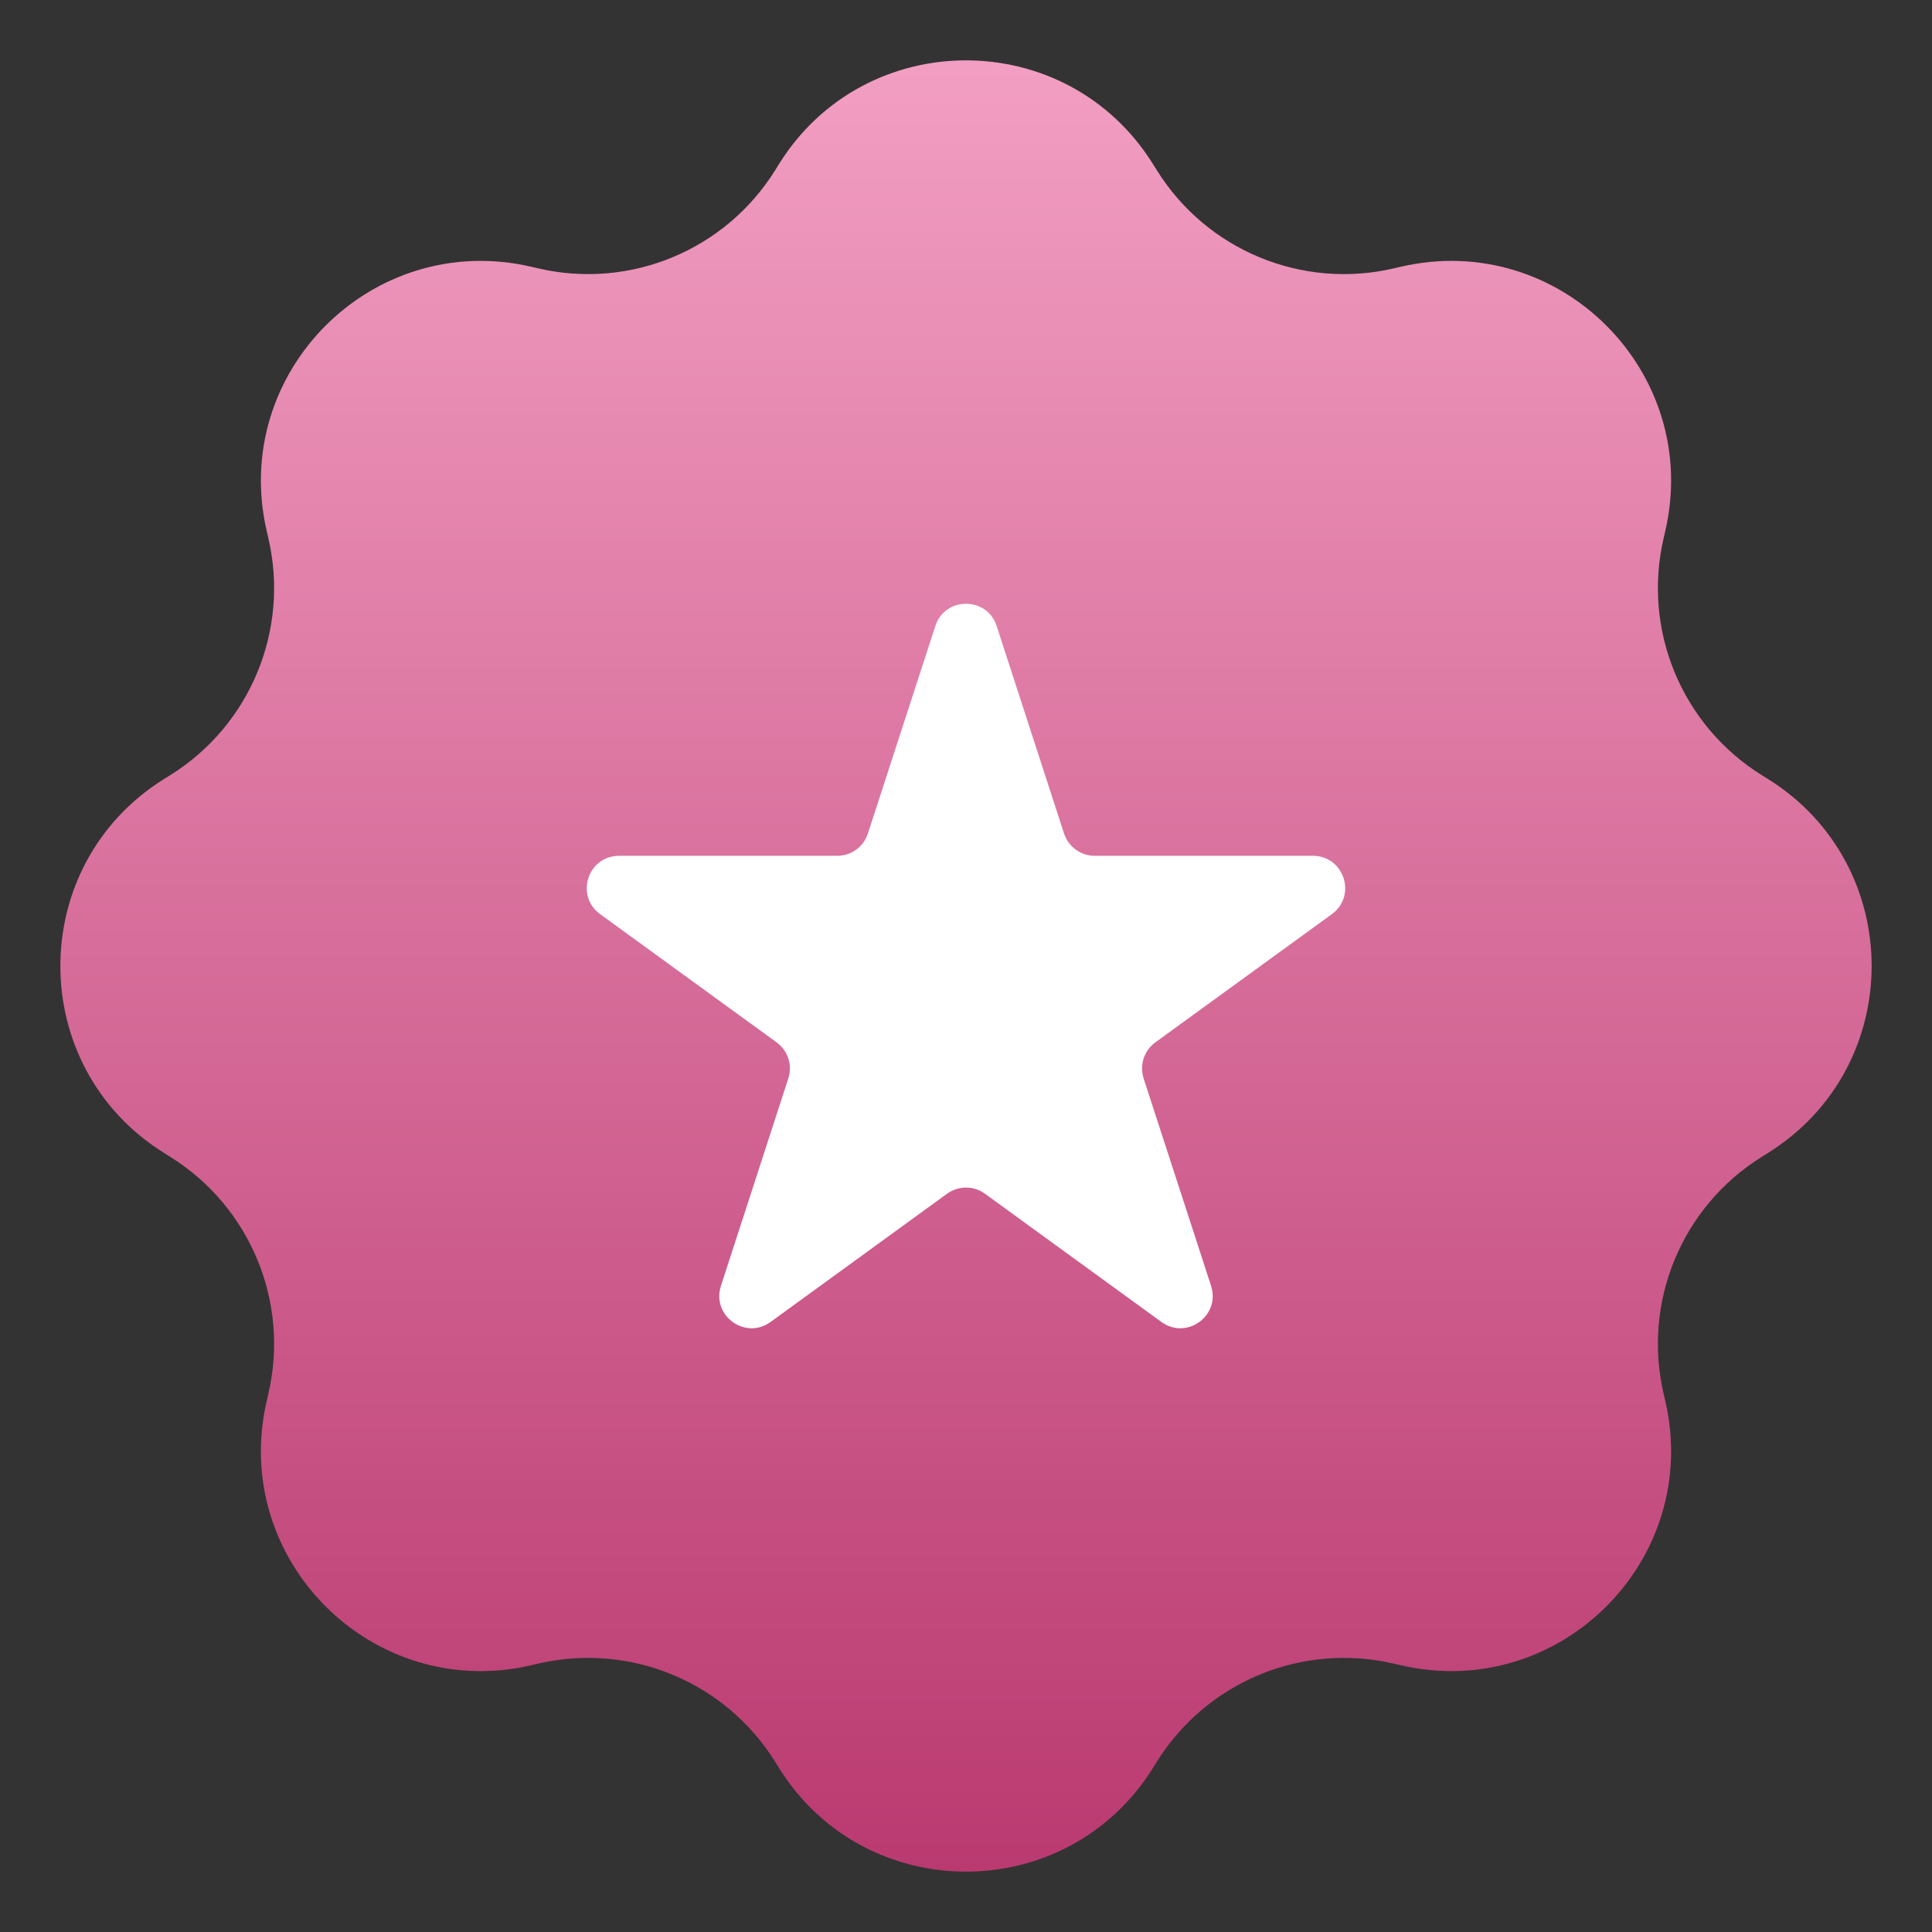 <svg width="32" height="32" viewBox="0 0 32 32" fill="none" xmlns="http://www.w3.org/2000/svg">
<rect x="0" y="0" width="32" height="32" fill="#333333" stroke="none"/>
<path d="M12.9 2.721C14.329 0.426 17.671 0.426 19.099 2.721L19.16 2.818C19.986 4.145 21.564 4.799 23.087 4.445L23.198 4.419C25.831 3.806 28.194 6.169 27.581 8.802L27.555 8.914C27.201 10.436 27.855 12.014 29.182 12.84L29.279 12.9C31.574 14.329 31.574 17.671 29.279 19.099L29.182 19.16C27.855 19.986 27.201 21.564 27.555 23.087L27.581 23.198C28.194 25.831 25.831 28.194 23.198 27.581L23.086 27.555C21.564 27.201 19.986 27.855 19.16 29.182L19.099 29.279C17.671 31.574 14.329 31.574 12.9 29.279L12.84 29.182C12.014 27.855 10.436 27.201 8.914 27.555L8.802 27.581C6.169 28.194 3.806 25.831 4.419 23.198L4.445 23.086C4.799 21.564 4.145 19.986 2.818 19.16L2.721 19.099C0.426 17.671 0.426 14.329 2.721 12.9L2.818 12.84C4.145 12.014 4.799 10.436 4.445 8.914L4.419 8.802C3.806 6.169 6.169 3.806 8.802 4.419L8.914 4.445C10.436 4.799 12.014 4.145 12.84 2.818L12.9 2.721Z" fill="url(#paint0_linear_2812_82450)"/>
<path d="M15.492 10.369C15.652 9.877 16.348 9.877 16.508 10.369L17.624 13.806C17.696 14.026 17.901 14.175 18.132 14.175H21.746C22.263 14.175 22.478 14.837 22.06 15.141L19.136 17.265C18.949 17.401 18.871 17.642 18.942 17.862L20.059 21.298C20.219 21.791 19.656 22.2 19.237 21.896L16.314 19.772C16.127 19.636 15.873 19.636 15.686 19.772L12.763 21.896C12.344 22.2 11.781 21.791 11.941 21.298L13.057 17.862C13.129 17.642 13.05 17.401 12.863 17.265L9.94 15.141C9.521 14.837 9.736 14.175 10.254 14.175H13.867C14.099 14.175 14.304 14.026 14.375 13.806L15.492 10.369Z" fill="white"/>
<defs>
<linearGradient id="paint0_linear_2812_82450" x1="16" y1="1" x2="16" y2="31" gradientUnits="userSpaceOnUse">
<stop stop-color="#F29EC2"/>
<stop offset="1" stop-color="#BA3A70"/>
</linearGradient>
</defs>
</svg>
